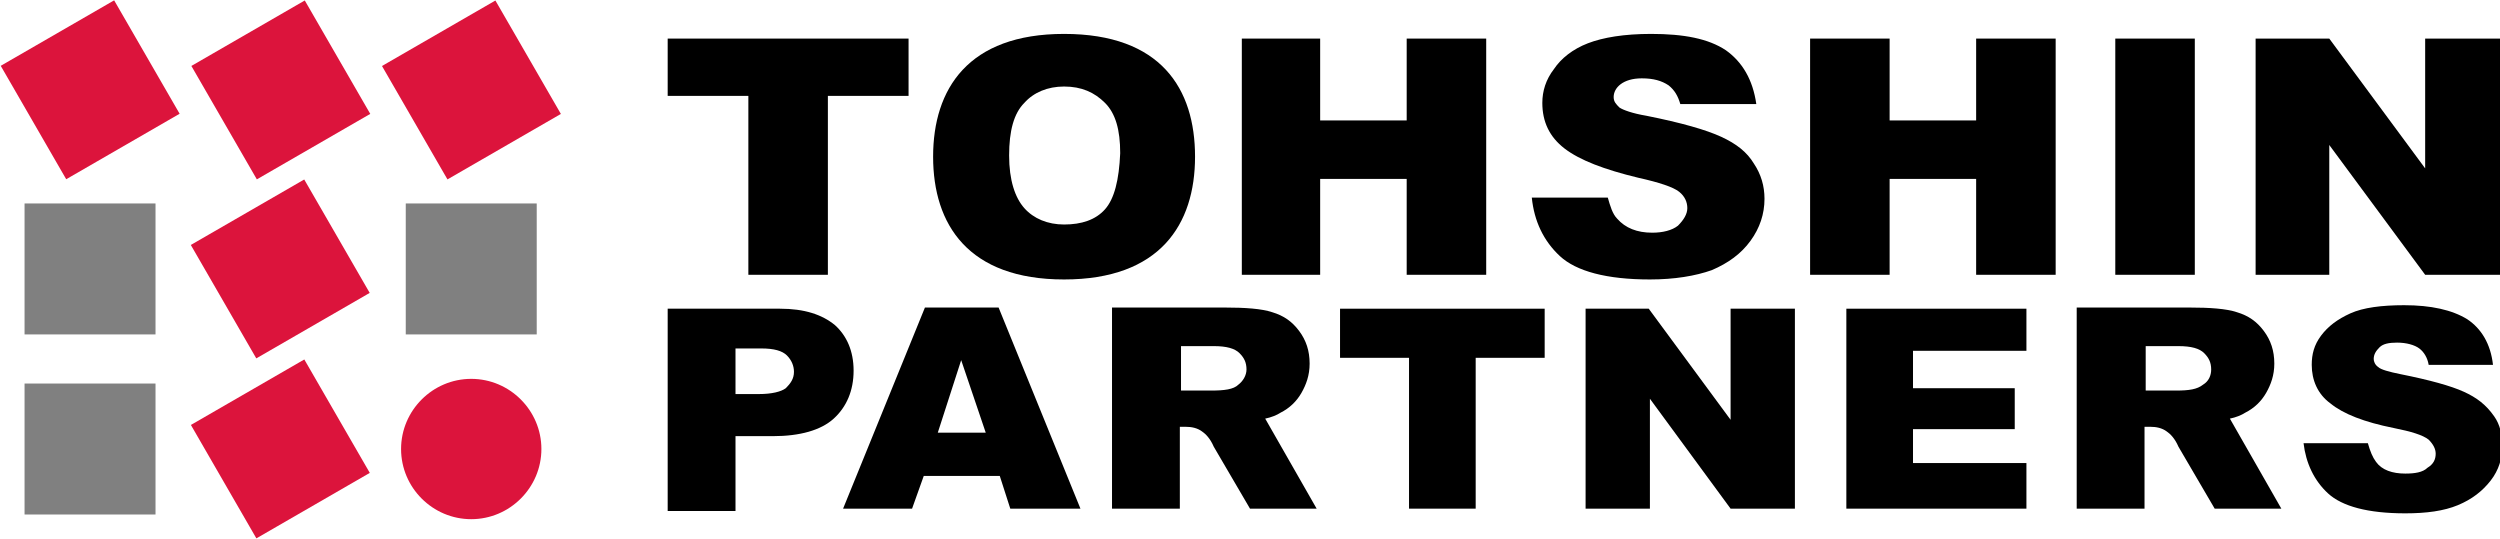 <?xml version="1.0" encoding="utf-8"?>
<!-- Generator: Adobe Illustrator 27.5.0, SVG Export Plug-In . SVG Version: 6.00 Build 0)  -->
<svg version="1.1" id="レイヤー_1" xmlns="http://www.w3.org/2000/svg" xmlns:xlink="http://www.w3.org/1999/xlink" x="0px"
	 y="0px" viewBox="0 0 213.8 46.1" style="enable-background:new 0 0 213.8 46.1;" xml:space="preserve">
<style type="text/css">
	.st0{fill:#808080;}
	.st1{fill:#DC143C;}
</style>
<g>
	<path d="M57.1,26.4h9.6c2.1,0,3.6,0.5,4.7,1.4c1,0.9,1.6,2.2,1.6,3.9c0,1.7-0.6,3.1-1.7,4.1c-1.1,1-2.9,1.5-5.2,1.5h-3.2v6.4h-5.8
		V26.4z M62.9,33.7h2c1.1,0,1.9-0.2,2.3-0.5c0.4-0.4,0.7-0.8,0.7-1.4c0-0.5-0.2-1-0.6-1.4c-0.4-0.4-1.1-0.6-2.2-0.6h-2.2V33.7z"/>
	<path d="M85.5,40.7h-6.5L78,43.5h-5.9l7-17.2h6.3l7,17.2h-6L85.5,40.7z M84.3,37l-2.1-6.2l-2,6.2H84.3z"/>
	<polygon points="114.6,26.4 132.1,26.4 132.1,30.6 126.2,30.6 126.2,43.5 120.5,43.5 120.5,30.6 114.6,30.6 	"/>
	<polygon points="135.6,26.4 141,26.4 148,35.9 148,26.4 153.5,26.4 153.5,43.5 148,43.5 141.1,34.1 141.1,43.5 135.6,43.5 	"/>
	<polygon points="173.3,30 173.3,26.4 157.9,26.4 157.9,43.5 173.3,43.5 173.3,39.6 163.6,39.6 163.6,36.7 172.3,36.7 172.3,33.2 
		163.6,33.2 163.6,30 	"/>
	<path d="M210.7,33.5c-1.1-0.5-2.9-1-5.4-1.5c-1-0.2-1.7-0.4-1.9-0.6c-0.3-0.2-0.4-0.5-0.4-0.7c0-0.4,0.2-0.7,0.5-1
		c0.3-0.3,0.8-0.4,1.5-0.4c0.8,0,1.5,0.2,1.9,0.5c0.4,0.3,0.7,0.8,0.8,1.4h5.5c-0.2-1.8-1-3.1-2.2-3.9c-1.3-0.8-3.1-1.2-5.4-1.2
		c-1.9,0-3.5,0.2-4.6,0.7c-1.1,0.5-1.9,1.1-2.5,1.9c-0.6,0.8-0.8,1.6-0.8,2.5c0,1.3,0.5,2.5,1.6,3.3c1.1,0.9,2.9,1.6,5.4,2.1
		c1.5,0.3,2.5,0.6,3,1c0.4,0.4,0.6,0.8,0.6,1.2c0,0.5-0.2,0.9-0.7,1.2c-0.4,0.4-1.1,0.5-1.9,0.5c-1.1,0-2-0.3-2.5-1
		c-0.3-0.4-0.5-0.9-0.7-1.6h-5.5c0.2,1.7,0.9,3.2,2.1,4.3c1.2,1.1,3.4,1.7,6.6,1.7c1.8,0,3.3-0.2,4.5-0.7c1.2-0.5,2.1-1.2,2.8-2.1
		c0.7-0.9,1-1.9,1-3c0-0.9-0.2-1.8-0.7-2.5C212.6,34.6,211.8,34,210.7,33.5"/>
	<path d="M108.2,35.8c0.5-0.1,1-0.3,1.3-0.5c0.8-0.4,1.4-1,1.8-1.7c0.4-0.7,0.7-1.5,0.7-2.5c0-1.1-0.3-2-0.9-2.8
		c-0.6-0.8-1.3-1.3-2.3-1.6c-0.9-0.3-2.3-0.4-4.1-0.4h-9.6v17.2h5.8v-7h0.5c0.5,0,1,0.1,1.4,0.4c0.3,0.2,0.7,0.6,1,1.3l3.1,5.3h5.7
		L108.2,35.8z M105.9,32.9c-0.4,0.4-1.2,0.5-2.3,0.5H101v-3.8h2.8c1.1,0,1.8,0.2,2.2,0.6c0.4,0.4,0.6,0.8,0.6,1.4
		C106.6,32.1,106.3,32.6,105.9,32.9"/>
	<path d="M190.7,35.8c0.5-0.1,1-0.3,1.3-0.5c0.8-0.4,1.4-1,1.8-1.7c0.4-0.7,0.7-1.5,0.7-2.5c0-1.1-0.3-2-0.9-2.8
		c-0.6-0.8-1.3-1.3-2.3-1.6c-0.9-0.3-2.3-0.4-4.1-0.4h-9.6v17.2h5.8v-7h0.5c0.5,0,1,0.1,1.4,0.4c0.3,0.2,0.7,0.6,1,1.3l3.1,5.3h5.7
		L190.7,35.8z M188.4,32.9c-0.5,0.4-1.2,0.5-2.3,0.5h-2.6v-3.8h2.8c1.1,0,1.8,0.2,2.2,0.6c0.4,0.4,0.6,0.8,0.6,1.4
		C189.1,32.1,188.9,32.6,188.4,32.9"/>
	<polygon points="57.1,3.3 77.7,3.3 77.7,8.2 70.8,8.2 70.8,23.5 64,23.5 64,8.2 57.1,8.2 	"/>
	<polygon points="154.8,3.3 161.6,3.3 161.6,10.3 169,10.3 169,3.3 175.8,3.3 175.8,23.5 169,23.5 169,15.3 161.6,15.3 161.6,23.5 
		154.8,23.5 	"/>
	<polygon points="106.2,3.3 112.9,3.3 112.9,10.3 120.3,10.3 120.3,3.3 127.1,3.3 127.1,23.5 120.3,23.5 120.3,15.3 112.9,15.3 
		112.9,23.5 106.2,23.5 	"/>
	<rect x="180.9" y="3.3" width="6.8" height="20.2"/>
	<polygon points="192.9,3.3 199.2,3.3 207.4,14.4 207.4,3.3 213.8,3.3 213.8,23.5 207.4,23.5 199.2,12.4 199.2,23.5 192.9,23.5 	"/>
	<path d="M91,2.9c-8.2,0-11.2,4.7-11.2,10.5s3,10.5,11.2,10.5c8.2,0,11.2-4.7,11.2-10.5S99.3,2.9,91,2.9 M94.5,17.9
		c-0.8,0.9-2,1.3-3.5,1.3c-1.4,0-2.6-0.5-3.4-1.4c-0.8-0.9-1.3-2.4-1.3-4.5c0-2.1,0.4-3.6,1.3-4.5c0.8-0.9,2-1.4,3.4-1.4
		c1.5,0,2.6,0.5,3.5,1.4c0.9,0.9,1.3,2.3,1.3,4.3C95.7,15.4,95.3,17,94.5,17.9"/>
	<path d="M147.2,11.7c-1.3-0.6-3.4-1.2-6.4-1.8c-1.2-0.2-2-0.5-2.3-0.7c-0.3-0.3-0.5-0.5-0.5-0.9c0-0.4,0.2-0.8,0.6-1.1
		c0.4-0.3,1-0.5,1.8-0.5c1,0,1.7,0.2,2.3,0.6c0.5,0.4,0.8,0.9,1,1.6h6.5c-0.3-2.1-1.2-3.6-2.6-4.6c-1.5-1-3.6-1.4-6.4-1.4
		c-2.3,0-4.1,0.3-5.4,0.8c-1.3,0.5-2.3,1.3-2.9,2.2c-0.7,0.9-1,1.9-1,2.9c0,1.6,0.6,2.9,1.9,3.9c1.3,1,3.4,1.8,6.3,2.5
		c1.8,0.4,3,0.8,3.5,1.2c0.5,0.4,0.7,0.9,0.7,1.4c0,0.5-0.3,1-0.8,1.5c-0.5,0.4-1.3,0.6-2.2,0.6c-1.3,0-2.3-0.4-3-1.2
		c-0.4-0.4-0.6-1.1-0.8-1.8H131c0.2,2,1,3.7,2.4,5c1.4,1.3,4,2,7.7,2c2.1,0,3.9-0.3,5.3-0.8c1.4-0.6,2.5-1.4,3.3-2.5
		c0.8-1.1,1.2-2.3,1.2-3.6c0-1.1-0.3-2.1-0.9-3C149.4,13,148.5,12.3,147.2,11.7"/>
	<rect x="2.1" y="32.8" class="st0" width="11.2" height="11.2"/>
	<rect x="2.1" y="17.4" class="st0" width="11.2" height="11.2"/>
	<rect x="2.1" y="2.1" transform="matrix(0.866 -0.5 0.5 0.866 -2.806 4.86)" class="st1" width="11.2" height="11.2"/>
	<rect x="34.7" y="17.4" class="st0" width="11.2" height="11.2"/>
	<rect x="34.7" y="2.1" transform="matrix(0.866 -0.5 0.5 0.866 1.567 21.175)" class="st1" width="11.2" height="11.2"/>
	<rect x="18.4" y="17.4" transform="matrix(0.866 -0.5 0.5 0.866 -8.316 15.081)" class="st1" width="11.2" height="11.2"/>
	<rect x="18.4" y="32.8" transform="matrix(0.866 -0.5 0.5 0.866 -16.009 17.137)" class="st1" width="11.2" height="11.2"/>
	<rect x="18.4" y="2.1" transform="matrix(0.866 -0.5 0.5 0.866 -0.619 13.021)" class="st1" width="11.2" height="11.2"/>
	<path class="st1" d="M46.3,38.4c0,3.3-2.7,6-6,6c-3.3,0-6-2.7-6-6c0-3.3,2.7-6,6-6C43.6,32.4,46.3,35.1,46.3,38.4"/>
</g>
</svg>
